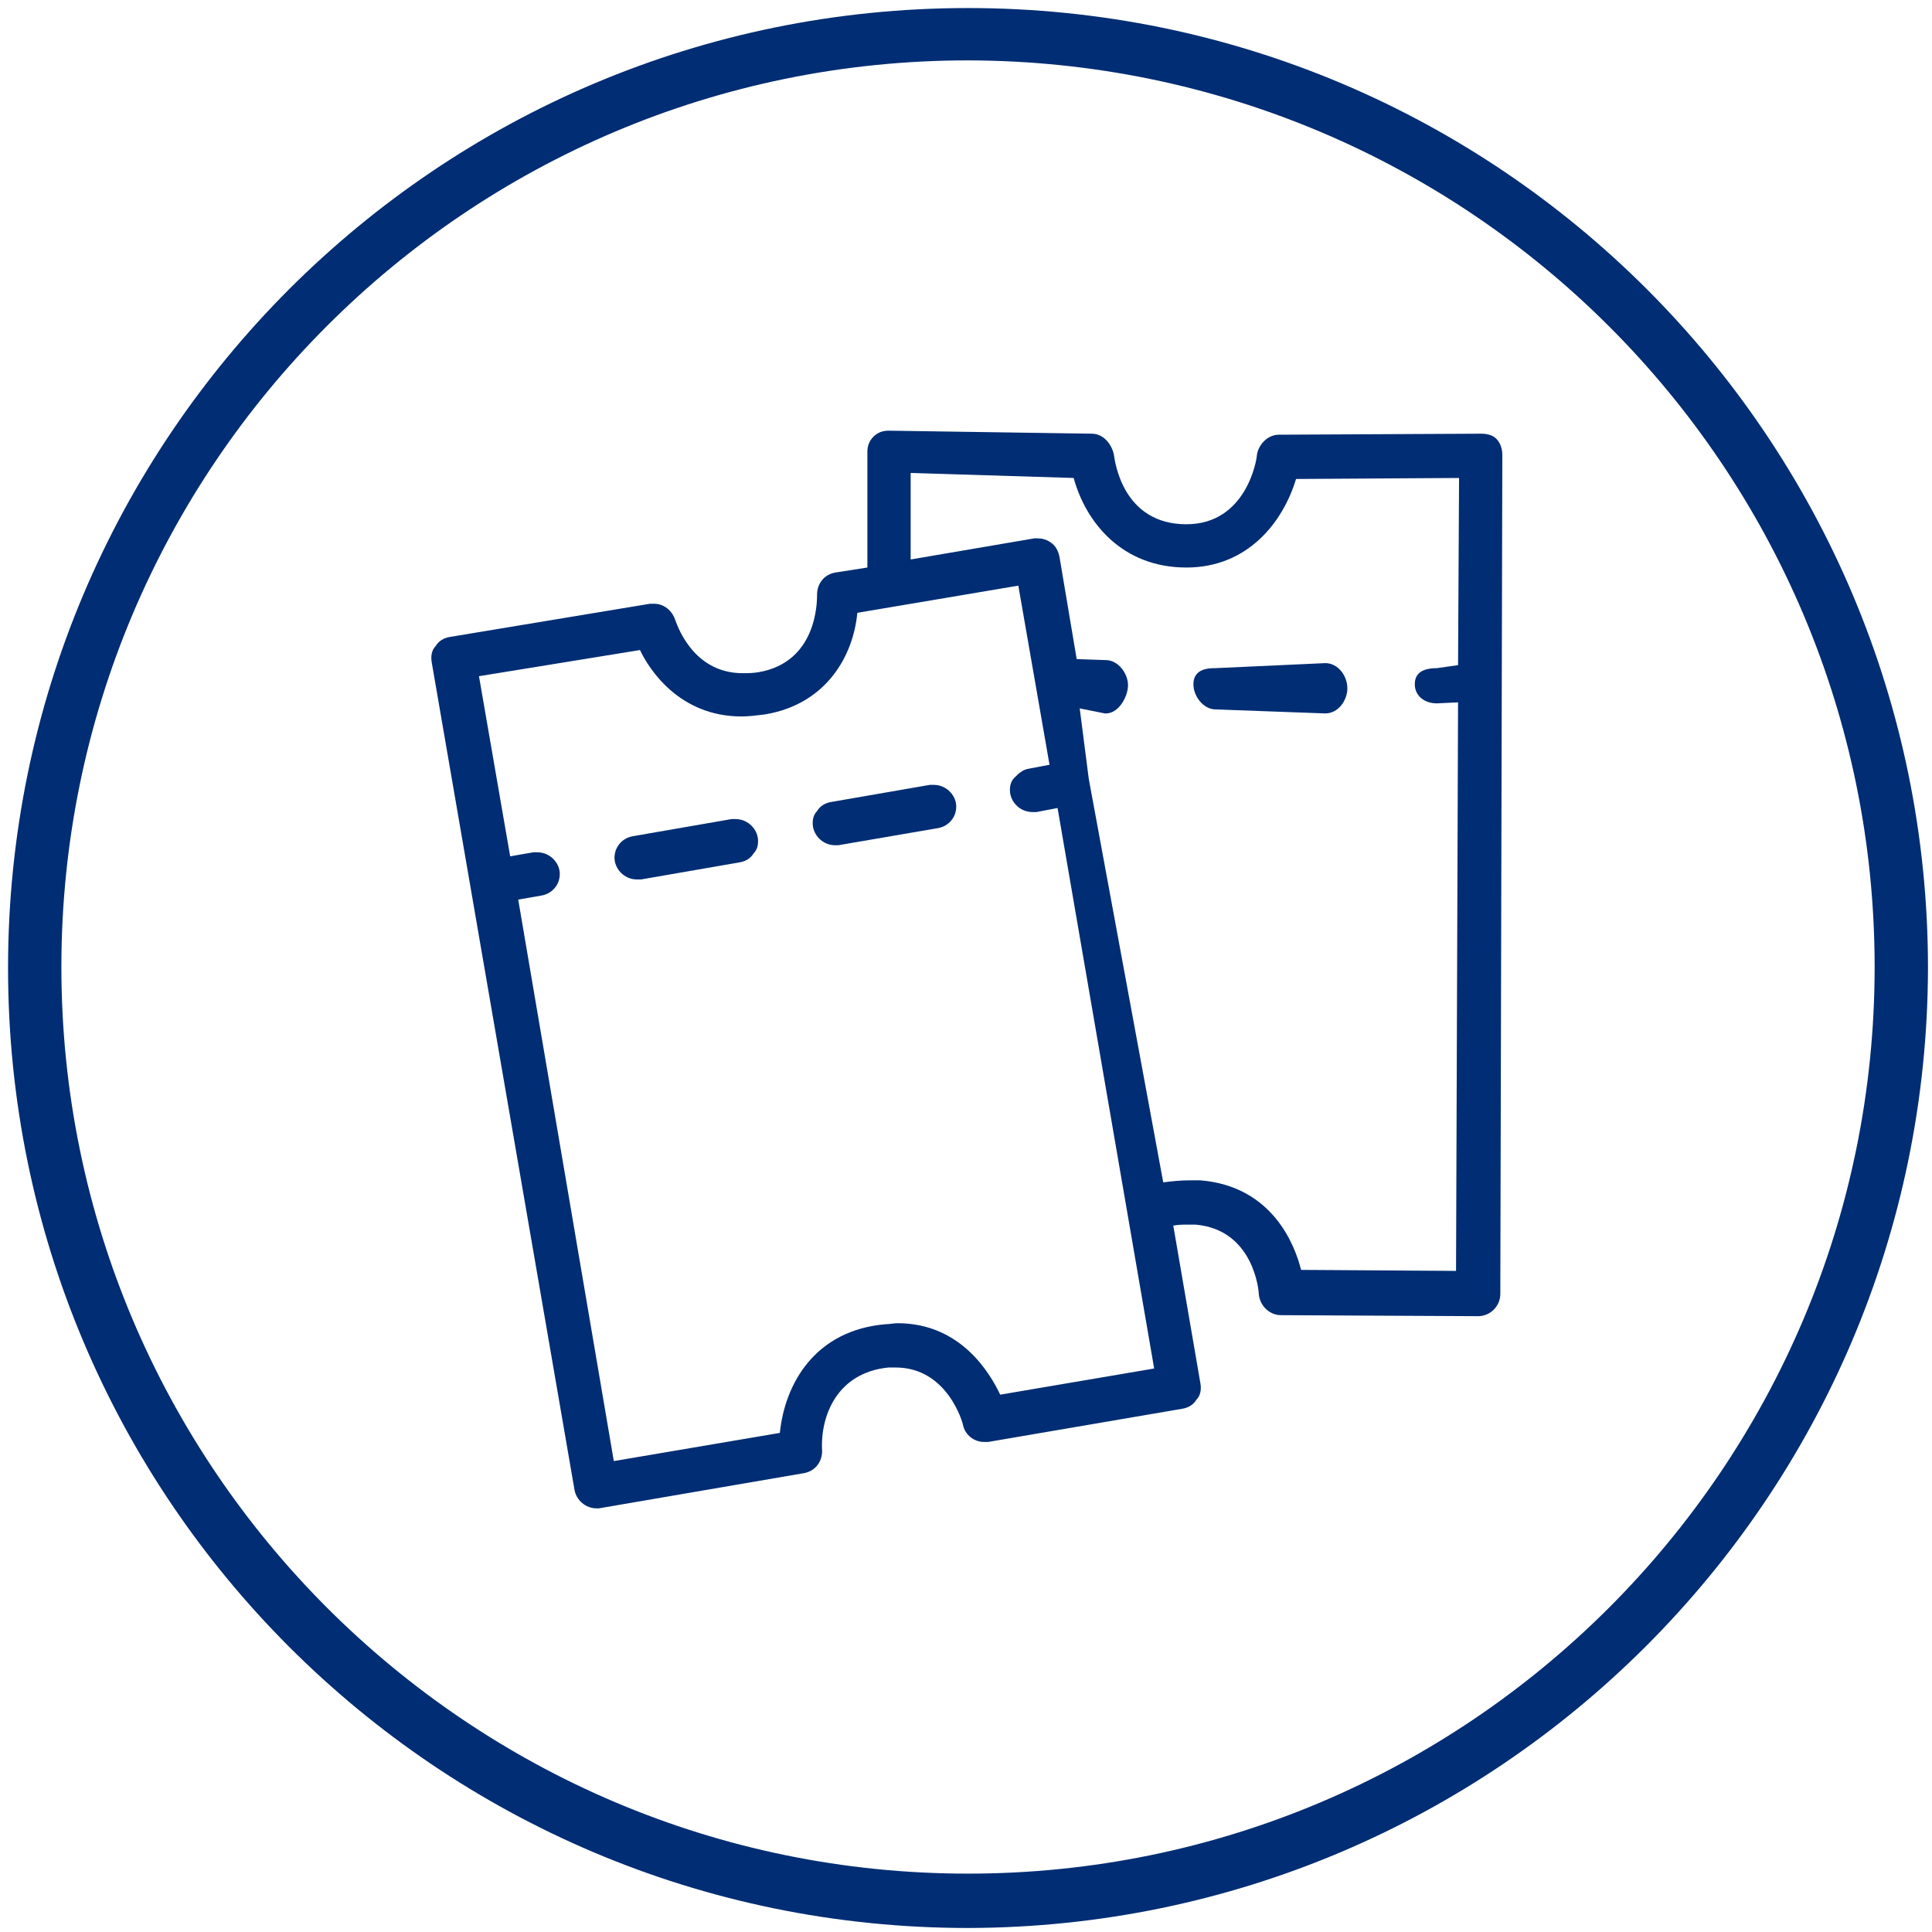 <?xml version="1.0" encoding="utf-8"?>
<!-- Generator: Adobe Illustrator 25.4.1, SVG Export Plug-In . SVG Version: 6.00 Build 0)  -->
<svg version="1.1" xmlns="http://www.w3.org/2000/svg" xmlns:xlink="http://www.w3.org/1999/xlink" x="0px" y="0px"
	 viewBox="0 0 192 192" style="enable-background:new 0 0 192 192;" xml:space="preserve">
<style type="text/css">
	.st0{fill:#002D73;}
	.st1{fill-rule:evenodd;clip-rule:evenodd;fill:none;stroke:#002D73;stroke-width:4.5;stroke-miterlimit:10;}
	.st2{fill:none;}
	.st3{fill-rule:evenodd;clip-rule:evenodd;fill:#002D73;}
</style>
<g id="Layer_1">
	<g id="Middle_Section_00000005252917116736616450000017591982325372825494_">
		<path class="st0" d="M96.2,191.6c-52.7,0-95.4-42.7-95.4-95.4S43.5,0.8,96.2,0.8s95.4,42.7,95.4,95.4
			C191.5,148.8,148.8,191.5,96.2,191.6z M96.2,6C46.4,6,6.1,46.4,6.1,96.1s40.4,90.1,90.1,90.1s90.1-40.4,90.1-90.1l0,0
			C186.3,46.4,146,6.1,96.2,6z"/>
	</g>
	<path class="st0" d="M59.3,149.9c-1.1,0-2-0.8-2.2-1.8L42.9,65.8c-0.1-0.6,0-1.2,0.4-1.6c0.3-0.5,0.8-0.8,1.4-0.9L64.6,60
		c0.1,0,0.2,0,0.4,0c1,0,1.8,0.7,2.1,1.6c0.1,0.2,1.6,5.3,6.7,5.3c0.5,0,1,0,1.6-0.1c5.8-1,5.8-7,5.8-7.7c0-1.1,0.7-2,1.8-2.2
		l3.2-0.5c0-7.5,0-11.4,0-11.5c0-0.6,0.2-1.1,0.6-1.5c0.4-0.4,0.9-0.6,1.5-0.6l20.2,0.3c1.2,0,2,1.1,2.2,2.1
		c0.1,0.7,0.9,6.9,7.2,6.9c6,0,7-6.5,7-6.8c0.1-1,1-2.1,2.2-2.1l20.1-0.1c0.5,0,1.1,0.1,1.5,0.5c0.4,0.4,0.6,1,0.6,1.6l-0.2,83.4
		c0,1.2-1,2.2-2.2,2.2l-19.6-0.1c-1.1,0-2.1-0.9-2.2-2.1c0-0.3-0.5-6.4-6.3-6.9c-0.2,0-0.5,0-0.7,0c-0.5,0-1,0-1.5,0.1l2.7,15.7
		c0.1,0.6,0,1.2-0.4,1.6c-0.3,0.5-0.8,0.8-1.4,0.9l-19.3,3.3c-0.1,0-0.2,0-0.4,0c-1,0-1.9-0.7-2.1-1.7c0-0.1-1.5-5.7-6.7-5.7
		c-0.2,0-0.5,0-0.7,0c-5.1,0.5-6.8,4.8-6.6,8.3c0,1.1-0.7,2-1.8,2.2l-20.4,3.5C59.5,149.9,59.4,149.9,59.3,149.9z M61,145.2
		l16.5-2.8c0.5-4.9,3.5-10.2,10.5-10.8c0.4,0,0.8-0.1,1.2-0.1c6.3,0,9.2,5,10.2,7.1l15.3-2.6l-9.6-55.7l-2.1,0.4c-0.1,0-0.2,0-0.4,0
		c-1.1,0-2-0.8-2.2-1.8c-0.1-0.6,0-1.2,0.4-1.6s0.8-0.8,1.4-0.9l2.1-0.4l-3.1-17.8l-16,2.7C84.8,65.2,82.1,70,76,71
		c-0.8,0.1-1.6,0.2-2.3,0.2c-6.2,0-9.2-4.7-10.1-6.6l-16,2.6l3.1,17.9l2.3-0.4c0.1,0,0.2,0,0.4,0c1.1,0,2,0.8,2.2,1.8
		c0.2,1.2-0.6,2.3-1.8,2.5l-2.3,0.4L61,145.2z M144.7,126.3l0.2-56.5l-2.1,0.1c-1.3,0-2.2-0.8-2.2-1.9c0-0.8,0.4-1.6,2.2-1.6
		l2.1-0.3l0.1-18.6l-16.2,0.1c-1.3,4.3-4.8,8.8-10.9,8.8c-6.4,0-10-4.5-11.2-8.9L90.5,47c0,1.8,0,4.7,0,8.6l12.3-2.1
		c0.1,0,0.2,0,0.3,0c0.4,0,0.9,0.1,1.3,0.4c0.5,0.3,0.8,0.9,0.9,1.5l1.7,10.1l2.9,0.1c1.2,0,2.2,1.3,2.2,2.5c0,1.1-0.9,2.8-2.2,2.8
		h-0.1l-2.5-0.5l0.9,7l7.4,40.1c0.8-0.1,1.7-0.2,2.6-0.2c0.4,0,0.7,0,1.1,0c7.2,0.6,9.4,6.5,10,8.9L144.7,126.3z"/>
	<path class="st0" d="M120.8,70.5c-1.2,0-2.2-1.3-2.2-2.5c0-1.6,1.6-1.6,2.2-1.6l10.9-0.5c1.3,0,2.2,1.3,2.2,2.5
		c0,1.2-0.9,2.5-2.2,2.5L120.8,70.5z"/>
	<path class="st0" d="M63.3,87.4c-1.1,0-2-0.8-2.2-1.8c-0.2-1.2,0.6-2.3,1.8-2.5l9.8-1.7c0.1,0,0.2,0,0.4,0c1.1,0,2,0.8,2.2,1.8
		c0.1,0.6,0,1.2-0.4,1.6c-0.3,0.5-0.8,0.8-1.4,0.9l-9.8,1.7C63.5,87.4,63.4,87.4,63.3,87.4z"/>
	<path class="st0" d="M83,84c-1.1,0-2-0.8-2.2-1.8c-0.1-0.6,0-1.2,0.4-1.6c0.3-0.5,0.8-0.8,1.4-0.9l9.8-1.7c0.1,0,0.2,0,0.4,0
		c1.1,0,2,0.8,2.2,1.8c0.2,1.2-0.6,2.3-1.8,2.5L83.3,84C83.2,84,83.1,84,83,84z"/>
</g>
<g id="Layer_2">
</g>
</svg>
